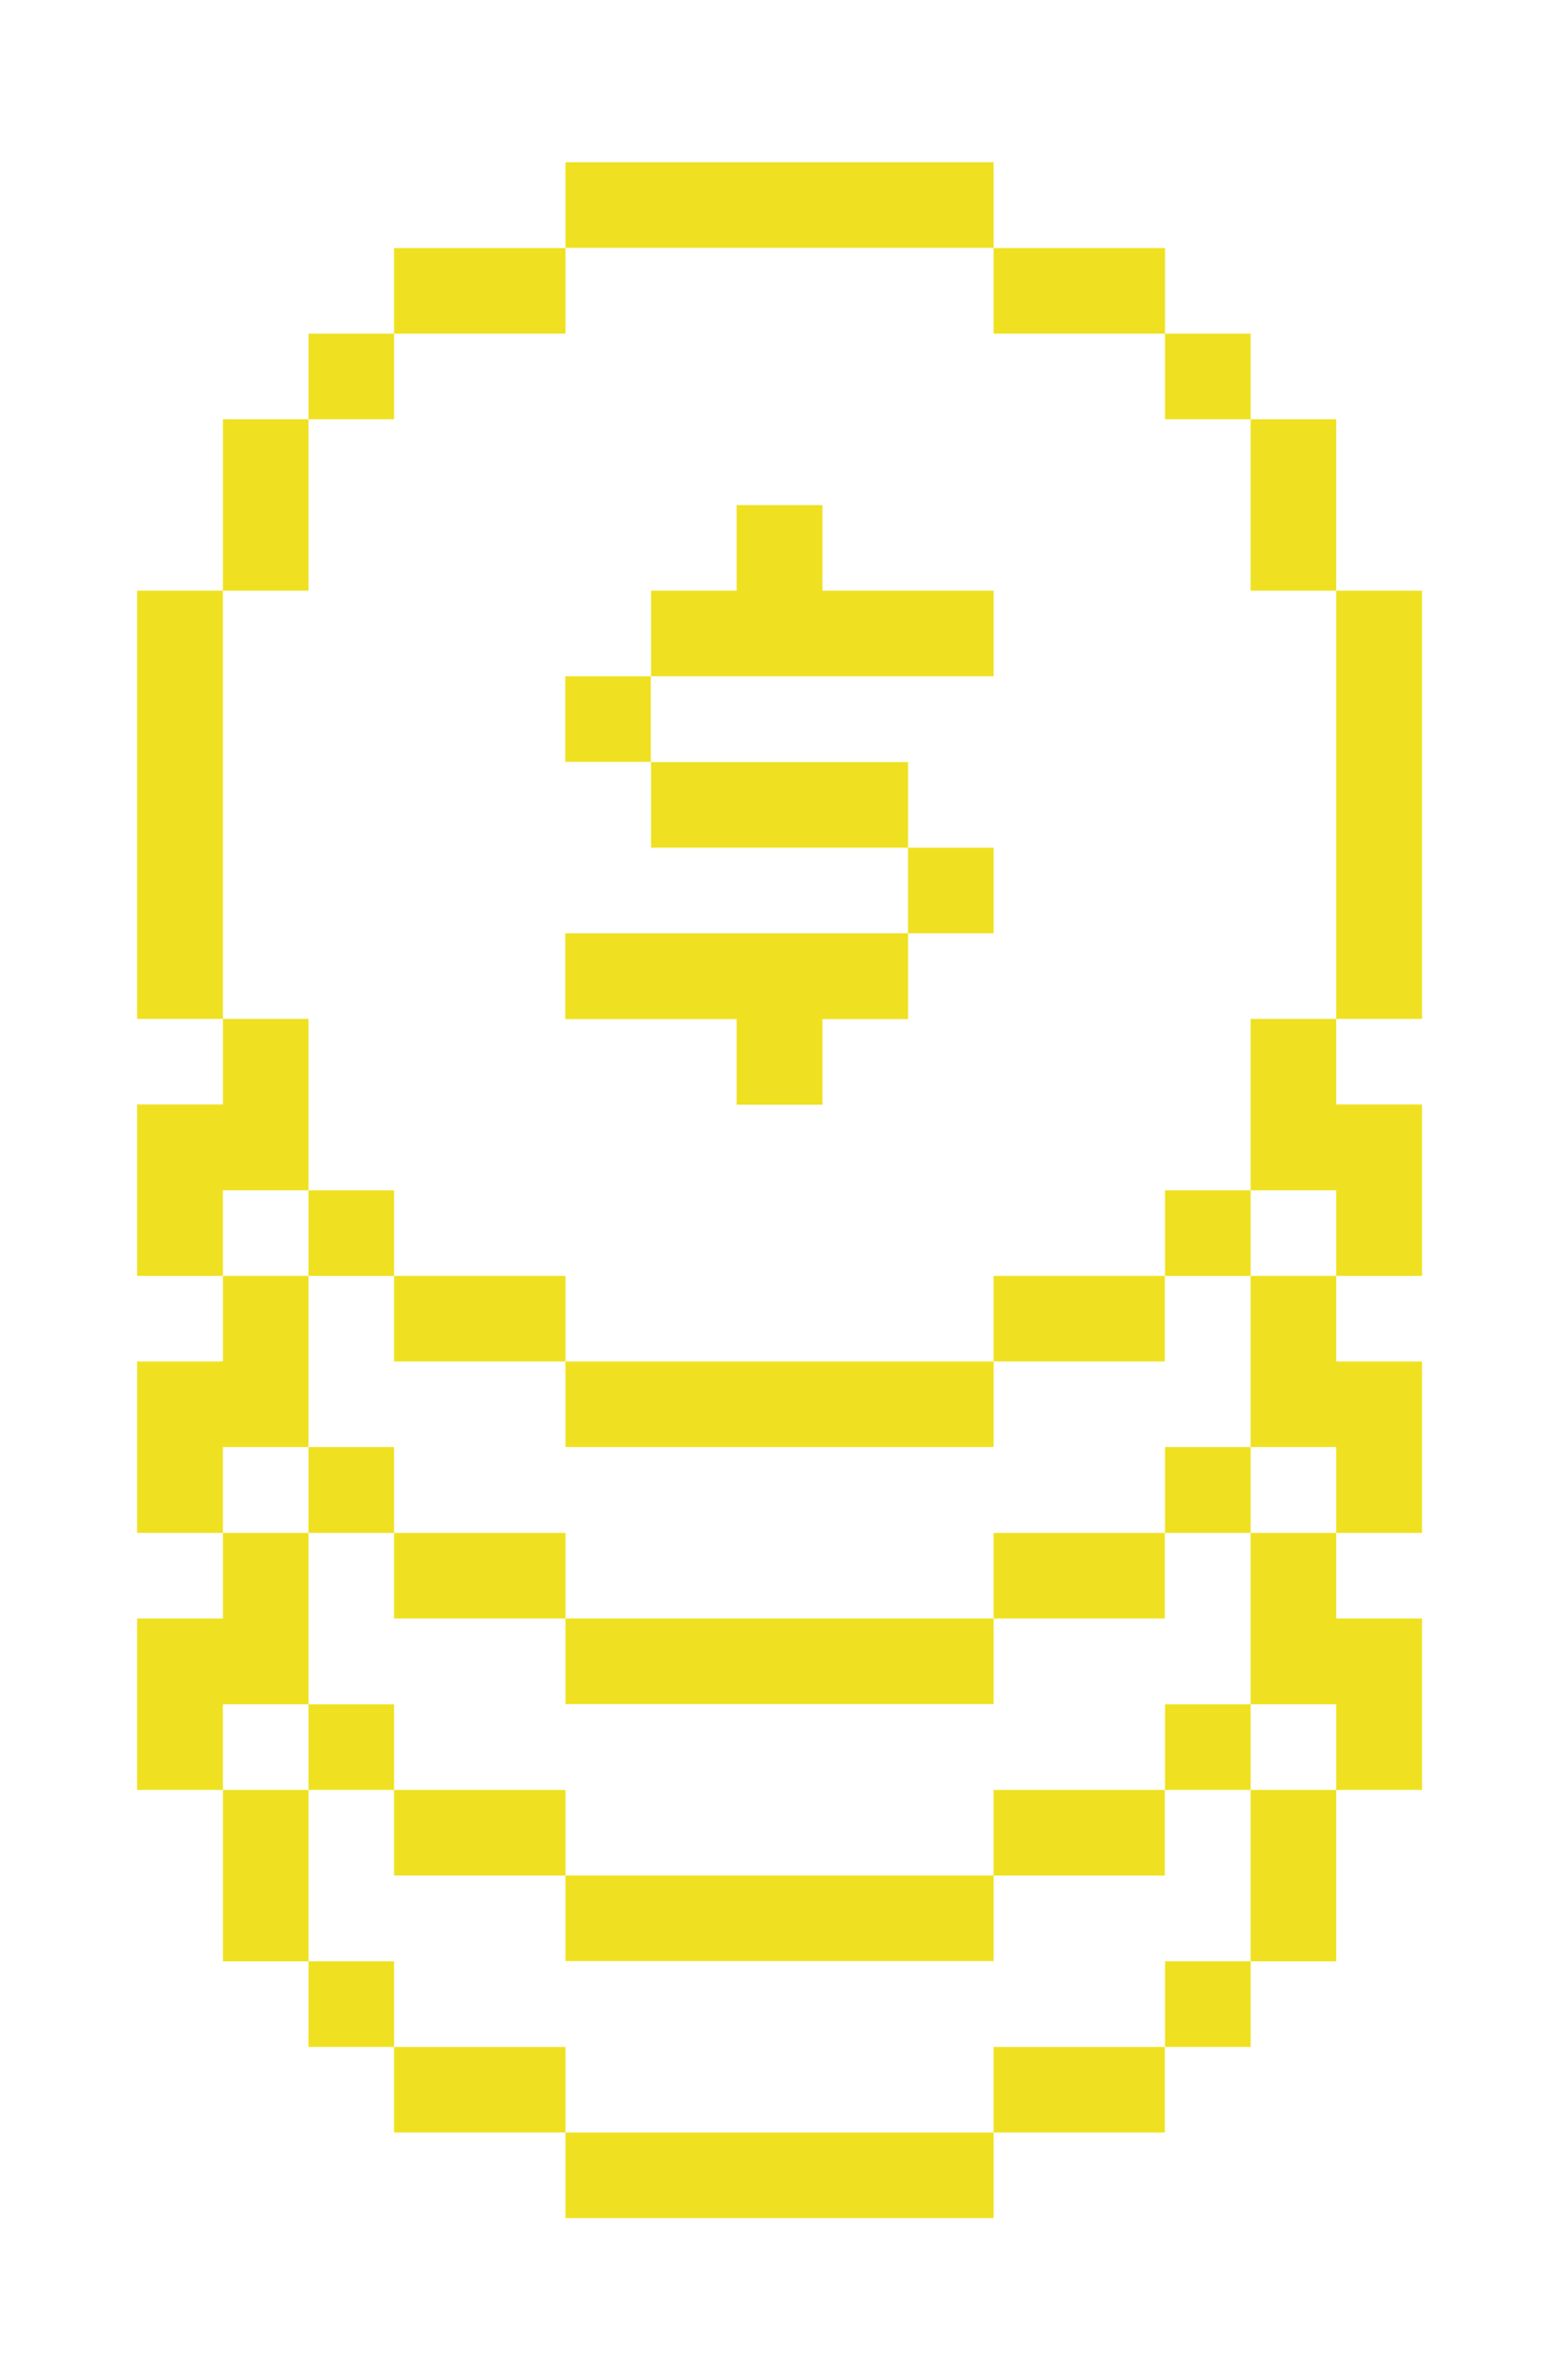 <?xml version="1.0" encoding="UTF-8"?> <svg xmlns="http://www.w3.org/2000/svg" id="Слой_1" data-name="Слой 1" viewBox="0 0 64.32 98.43"> <defs> <style>.cls-1{fill:#efe121;}</style> </defs> <polygon class="cls-1" points="41.1 24.43 34.02 24.43 34.02 20.89 30.47 20.89 30.47 24.43 26.93 24.43 26.93 27.97 41.1 27.97 41.1 24.43"></polygon> <polygon class="cls-1" points="34.02 45.69 34.02 42.15 37.56 42.15 37.56 38.6 23.38 38.6 23.38 42.15 30.47 42.15 30.47 45.69 34.02 45.69"></polygon> <rect class="cls-1" x="23.38" y="27.97" width="3.54" height="3.54"></rect> <polygon class="cls-1" points="41.1 35.06 37.56 35.06 37.56 31.52 26.93 31.52 26.93 35.06 37.56 35.06 37.56 38.6 41.1 38.6 41.1 35.06"></polygon> <rect class="cls-1" x="48.19" y="49.23" width="3.54" height="3.54"></rect> <rect class="cls-1" x="41.1" y="52.77" width="7.08" height="3.54"></rect> <rect class="cls-1" x="12.76" y="49.23" width="3.54" height="3.54"></rect> <rect class="cls-1" x="16.3" y="52.77" width="7.09" height="3.54"></rect> <polygon class="cls-1" points="58.82 24.43 55.27 24.43 55.27 17.34 51.73 17.34 51.73 24.43 55.27 24.43 55.27 42.14 58.82 42.14 58.82 24.43"></polygon> <polygon class="cls-1" points="5.67 42.14 9.22 42.14 9.22 45.68 5.67 45.68 5.67 52.77 9.22 52.77 9.22 49.23 12.76 49.23 12.76 42.14 9.22 42.14 9.22 24.43 5.67 24.43 5.67 42.14"></polygon> <rect class="cls-1" x="23.39" y="56.31" width="17.71" height="3.54"></rect> <rect class="cls-1" x="48.19" y="59.85" width="3.54" height="3.55"></rect> <polygon class="cls-1" points="58.82 45.68 55.27 45.68 55.27 42.14 51.73 42.14 51.73 49.23 55.27 49.23 55.27 52.77 58.82 52.77 58.82 45.68"></polygon> <polygon class="cls-1" points="58.82 56.31 55.27 56.31 55.27 52.77 51.73 52.77 51.73 59.85 55.27 59.85 55.27 63.4 58.82 63.4 58.82 56.31"></polygon> <polygon class="cls-1" points="58.82 66.94 55.27 66.94 55.27 63.4 51.73 63.4 51.73 70.49 55.27 70.49 55.27 74.03 58.82 74.03 58.82 66.94"></polygon> <polygon class="cls-1" points="5.67 56.31 5.67 63.4 9.22 63.4 9.22 59.85 12.76 59.85 12.76 52.77 9.22 52.77 9.22 52.77 9.22 52.77 9.22 56.31 5.67 56.31"></polygon> <polygon class="cls-1" points="5.67 66.94 5.67 74.03 9.22 74.03 9.22 70.49 12.76 70.49 12.76 63.4 9.22 63.4 9.22 63.4 9.22 63.4 9.22 66.94 5.67 66.94"></polygon> <rect class="cls-1" x="41.1" y="63.4" width="7.08" height="3.54"></rect> <rect class="cls-1" x="12.76" y="59.85" width="3.54" height="3.55"></rect> <rect class="cls-1" x="16.3" y="63.4" width="7.09" height="3.54"></rect> <rect class="cls-1" x="23.39" y="66.94" width="17.71" height="3.54"></rect> <rect class="cls-1" x="12.76" y="13.8" width="3.54" height="3.54"></rect> <rect class="cls-1" x="9.22" y="17.34" width="3.54" height="7.09"></rect> <rect class="cls-1" x="16.3" y="10.26" width="7.09" height="3.54"></rect> <rect class="cls-1" x="48.19" y="13.8" width="3.54" height="3.54"></rect> <rect class="cls-1" x="41.1" y="10.26" width="7.09" height="3.54"></rect> <rect class="cls-1" x="23.39" y="6.71" width="17.71" height="3.54"></rect> <rect class="cls-1" x="48.19" y="70.49" width="3.54" height="3.54"></rect> <rect class="cls-1" x="41.1" y="74.03" width="7.08" height="3.54"></rect> <rect class="cls-1" x="12.76" y="70.49" width="3.54" height="3.54"></rect> <rect class="cls-1" x="16.3" y="74.03" width="7.09" height="3.54"></rect> <rect class="cls-1" x="23.39" y="77.57" width="17.71" height="3.54"></rect> <rect class="cls-1" x="48.19" y="81.12" width="3.54" height="3.54"></rect> <rect class="cls-1" x="51.73" y="74.03" width="3.54" height="7.09"></rect> <rect class="cls-1" x="41.1" y="84.66" width="7.08" height="3.54"></rect> <rect class="cls-1" x="12.76" y="81.12" width="3.54" height="3.54"></rect> <rect class="cls-1" x="16.3" y="84.66" width="7.09" height="3.54"></rect> <rect class="cls-1" x="23.39" y="88.2" width="17.71" height="3.54"></rect> <polygon class="cls-1" points="12.76 81.12 12.76 74.03 9.22 74.03 9.22 74.03 9.22 74.03 9.22 81.12 12.76 81.12"></polygon> </svg> 